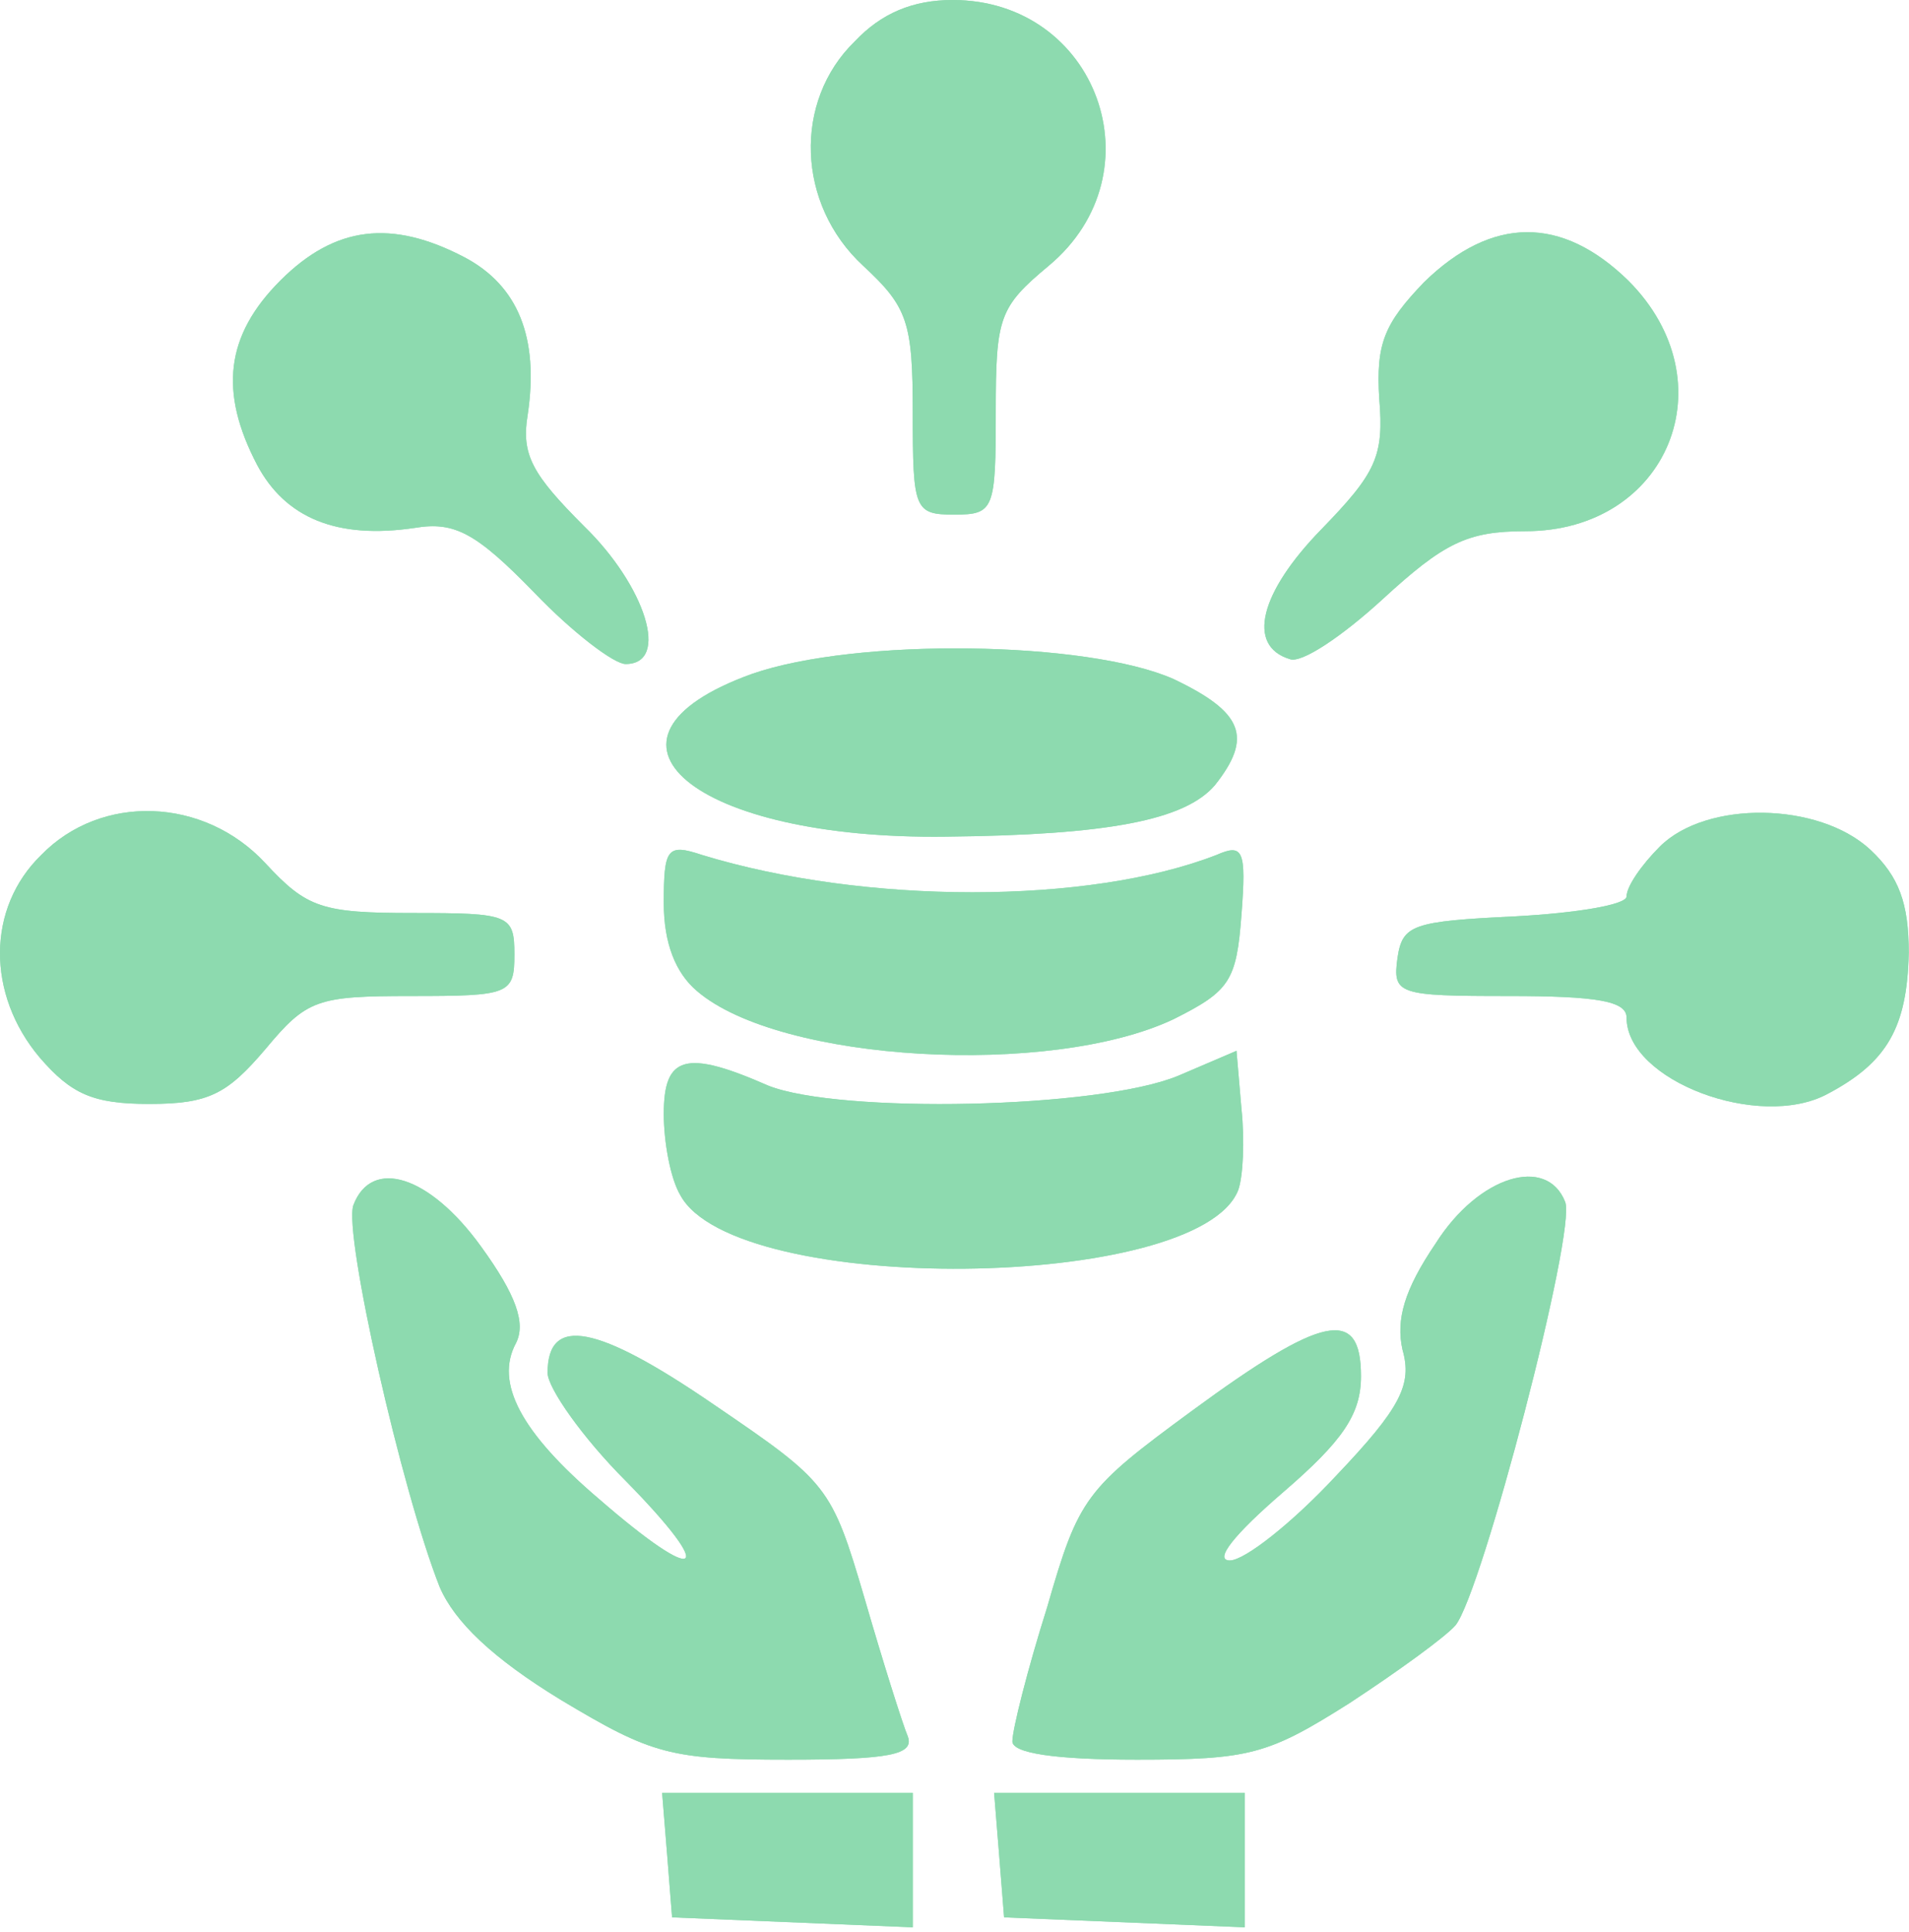 <svg width="84" height="85" viewBox="0 0 84 85" fill="none" xmlns="http://www.w3.org/2000/svg">
<path d="M37.608 1.826C34.905 4.456 35.051 8.984 37.973 11.687C39.945 13.513 40.164 14.17 40.164 18.188C40.164 22.424 40.237 22.643 41.99 22.643C43.743 22.643 43.816 22.424 43.816 18.114C43.816 13.951 43.962 13.513 46.154 11.687C51.048 7.596 48.272 0 41.917 0C40.164 0 38.776 0.584 37.608 1.826Z" fill="#8DDAAF"/>
<path d="M37.608 1.826C34.905 4.456 35.051 8.984 37.973 11.687C39.945 13.513 40.164 14.17 40.164 18.188C40.164 22.424 40.237 22.643 41.99 22.643C43.743 22.643 43.816 22.424 43.816 18.114C43.816 13.951 43.962 13.513 46.154 11.687C51.048 7.596 48.272 0 41.917 0C40.164 0 38.776 0.584 37.608 1.826Z" fill="#8DDAAF"/>
<path d="M12.335 12.344C9.925 14.755 9.633 17.238 11.312 20.452C12.554 22.789 14.819 23.739 18.252 23.227C20.005 22.935 20.954 23.447 23.511 26.076C25.191 27.829 27.017 29.217 27.528 29.217C29.5 29.217 28.404 25.784 25.702 23.154C23.438 20.89 22.926 20.014 23.218 18.261C23.73 14.828 22.78 12.563 20.443 11.322C17.229 9.642 14.745 9.934 12.335 12.344Z" fill="#8DDAAF"/>
<path d="M12.335 12.344C9.925 14.755 9.633 17.238 11.312 20.452C12.554 22.789 14.819 23.739 18.252 23.227C20.005 22.935 20.954 23.447 23.511 26.076C25.191 27.829 27.017 29.217 27.528 29.217C29.5 29.217 28.404 25.784 25.702 23.154C23.438 20.89 22.926 20.014 23.218 18.261C23.73 14.828 22.78 12.563 20.443 11.322C17.229 9.642 14.745 9.934 12.335 12.344Z" fill="#8DDAAF"/>
<path d="M62.661 12.417C60.908 14.243 60.543 15.12 60.689 17.53C60.908 20.087 60.543 20.817 58.133 23.3C55.43 26.076 54.846 28.413 56.745 28.998C57.256 29.217 59.082 27.975 60.835 26.368C63.538 23.885 64.561 23.373 67.117 23.373C73.399 23.373 76.101 16.8 71.646 12.344C68.724 9.495 65.656 9.495 62.661 12.417Z" fill="#8DDAAF"/>
<path d="M62.661 12.417C60.908 14.243 60.543 15.12 60.689 17.53C60.908 20.087 60.543 20.817 58.133 23.3C55.43 26.076 54.846 28.413 56.745 28.998C57.256 29.217 59.082 27.975 60.835 26.368C63.538 23.885 64.561 23.373 67.117 23.373C73.399 23.373 76.101 16.8 71.646 12.344C68.724 9.495 65.656 9.495 62.661 12.417Z" fill="#8DDAAF"/>
<path d="M1.817 37.617C-0.593 39.954 -0.593 43.752 1.744 46.528C3.132 48.135 4.081 48.573 6.565 48.573C9.194 48.573 9.998 48.135 11.678 46.163C13.504 43.971 13.942 43.825 18.105 43.825C22.415 43.825 22.634 43.752 22.634 41.999C22.634 40.246 22.415 40.173 18.178 40.173C14.161 40.173 13.504 39.954 11.678 37.982C8.975 35.06 4.447 34.914 1.817 37.617Z" fill="#8DDAAF"/>
<path d="M1.817 37.617C-0.593 39.954 -0.593 43.752 1.744 46.528C3.132 48.135 4.081 48.573 6.565 48.573C9.194 48.573 9.998 48.135 11.678 46.163C13.504 43.971 13.942 43.825 18.105 43.825C22.415 43.825 22.634 43.752 22.634 41.999C22.634 40.246 22.415 40.173 18.178 40.173C14.161 40.173 13.504 39.954 11.678 37.982C8.975 35.06 4.447 34.914 1.817 37.617Z" fill="#8DDAAF"/>
<path d="M73.033 37.252C72.23 38.055 71.573 39.005 71.573 39.443C71.573 39.808 69.381 40.173 66.679 40.319C62.15 40.538 61.712 40.684 61.493 42.145C61.274 43.752 61.493 43.825 66.386 43.825C70.258 43.825 71.573 44.044 71.573 44.775C71.573 47.55 77.416 49.742 80.411 48.135C83.04 46.747 83.917 45.213 83.99 41.926C83.99 39.735 83.552 38.566 82.31 37.398C80.046 35.279 75.079 35.206 73.033 37.252Z" fill="#8DDAAF"/>
<path d="M73.033 37.252C72.23 38.055 71.573 39.005 71.573 39.443C71.573 39.808 69.381 40.173 66.679 40.319C62.15 40.538 61.712 40.684 61.493 42.145C61.274 43.752 61.493 43.825 66.386 43.825C70.258 43.825 71.573 44.044 71.573 44.775C71.573 47.55 77.416 49.742 80.411 48.135C83.04 46.747 83.917 45.213 83.99 41.926C83.99 39.735 83.552 38.566 82.31 37.398C80.046 35.279 75.079 35.206 73.033 37.252Z" fill="#8DDAAF"/>
<path d="M15.549 53.029C15.111 54.27 17.667 65.592 19.347 69.829C20.005 71.362 21.685 72.969 24.679 74.795C28.697 77.206 29.5 77.425 34.686 77.425C39.142 77.425 40.237 77.206 39.945 76.402C39.726 75.891 38.849 73.115 38.046 70.34C36.585 65.373 36.439 65.227 31.399 61.794C26.286 58.288 24.095 57.85 24.095 60.406C24.095 61.063 25.629 63.255 27.528 65.154C31.618 69.317 30.815 69.829 26.359 65.957C22.926 63.036 21.758 60.844 22.707 59.091C23.145 58.215 22.707 56.973 21.173 54.855C18.909 51.714 16.352 50.911 15.549 53.029Z" fill="#8DDAAF"/>
<path d="M15.549 53.029C15.111 54.27 17.667 65.592 19.347 69.829C20.005 71.362 21.685 72.969 24.679 74.795C28.697 77.206 29.5 77.425 34.686 77.425C39.142 77.425 40.237 77.206 39.945 76.402C39.726 75.891 38.849 73.115 38.046 70.34C36.585 65.373 36.439 65.227 31.399 61.794C26.286 58.288 24.095 57.85 24.095 60.406C24.095 61.063 25.629 63.255 27.528 65.154C31.618 69.317 30.815 69.829 26.359 65.957C22.926 63.036 21.758 60.844 22.707 59.091C23.145 58.215 22.707 56.973 21.173 54.855C18.909 51.714 16.352 50.911 15.549 53.029Z" fill="#8DDAAF"/>
<path d="M63.173 54.709C61.785 56.754 61.42 58.069 61.712 59.383C62.15 60.917 61.639 61.94 58.79 64.935C56.891 66.98 54.773 68.66 54.115 68.66C53.385 68.66 54.334 67.491 56.453 65.665C59.082 63.401 59.886 62.232 59.886 60.552C59.886 57.484 58.206 57.85 52.435 62.086C47.761 65.519 47.468 65.884 46.081 70.705C45.204 73.481 44.547 76.11 44.547 76.621C44.547 77.133 46.373 77.425 50.025 77.425C54.992 77.425 55.795 77.206 59.374 74.942C61.493 73.554 63.611 72.02 64.049 71.508C65.218 70.048 69.381 54.124 68.87 52.883C68.067 50.837 65.072 51.714 63.173 54.709Z" fill="#8DDAAF"/>
<path d="M63.173 54.709C61.785 56.754 61.42 58.069 61.712 59.383C62.15 60.917 61.639 61.94 58.79 64.935C56.891 66.98 54.773 68.66 54.115 68.66C53.385 68.66 54.334 67.491 56.453 65.665C59.082 63.401 59.886 62.232 59.886 60.552C59.886 57.484 58.206 57.85 52.435 62.086C47.761 65.519 47.468 65.884 46.081 70.705C45.204 73.481 44.547 76.11 44.547 76.621C44.547 77.133 46.373 77.425 50.025 77.425C54.992 77.425 55.795 77.206 59.374 74.942C61.493 73.554 63.611 72.02 64.049 71.508C65.218 70.048 69.381 54.124 68.87 52.883C68.067 50.837 65.072 51.714 63.173 54.709Z" fill="#8DDAAF"/>
<path d="M29.354 81.588L29.573 84.364L40.164 84.802V78.886H29.135L29.354 81.588Z" fill="#8DDAAF"/>
<path d="M29.354 81.588L29.573 84.364L40.164 84.802V78.886H29.135L29.354 81.588Z" fill="#8DDAAF"/>
<path d="M43.962 81.588L44.182 84.364L54.773 84.802V78.886H43.743L43.962 81.588Z" fill="#8DDAAF"/>
<path d="M43.962 81.588L44.182 84.364L54.773 84.802V78.886H43.743L43.962 81.588Z" fill="#8DDAAF"/>
<path d="M33.079 29.655C25.191 32.504 30.523 36.96 41.625 36.813C48.783 36.74 52.143 36.083 53.458 34.549C55.138 32.431 54.7 31.335 51.632 29.875C47.834 28.195 37.681 28.048 33.079 29.655Z" fill="#8DDAAF"/>
<path d="M33.079 29.655C25.191 32.504 30.523 36.96 41.625 36.813C48.783 36.74 52.143 36.083 53.458 34.549C55.138 32.431 54.7 31.335 51.632 29.875C47.834 28.195 37.681 28.048 33.079 29.655Z" fill="#8DDAAF"/>
<path d="M29.208 39.735C29.208 41.488 29.719 42.803 30.669 43.606C34.321 46.747 46.227 47.405 51.632 44.848C54.115 43.606 54.408 43.168 54.627 40.246C54.846 37.398 54.7 37.106 53.531 37.617C47.907 39.808 38.046 39.808 30.888 37.617C29.354 37.106 29.208 37.325 29.208 39.735Z" fill="#8DDAAF"/>
<path d="M29.208 39.735C29.208 41.488 29.719 42.803 30.669 43.606C34.321 46.747 46.227 47.405 51.632 44.848C54.115 43.606 54.408 43.168 54.627 40.246C54.846 37.398 54.7 37.106 53.531 37.617C47.907 39.808 38.046 39.808 30.888 37.617C29.354 37.106 29.208 37.325 29.208 39.735Z" fill="#8DDAAF"/>
<path d="M51.851 47.331C48.345 48.792 36.95 49.011 33.81 47.77C30.157 46.163 29.208 46.455 29.208 49.011C29.208 50.253 29.5 51.86 29.938 52.591C32.349 57.046 52.728 56.827 54.481 52.371C54.7 51.787 54.773 50.18 54.627 48.792L54.408 46.236L51.851 47.331Z" fill="#8DDAAF"/>
<path d="M51.851 47.331C48.345 48.792 36.95 49.011 33.81 47.77C30.157 46.163 29.208 46.455 29.208 49.011C29.208 50.253 29.5 51.86 29.938 52.591C32.349 57.046 52.728 56.827 54.481 52.371C54.7 51.787 54.773 50.18 54.627 48.792L54.408 46.236L51.851 47.331Z" fill="#8DDAAF"/>
</svg>
